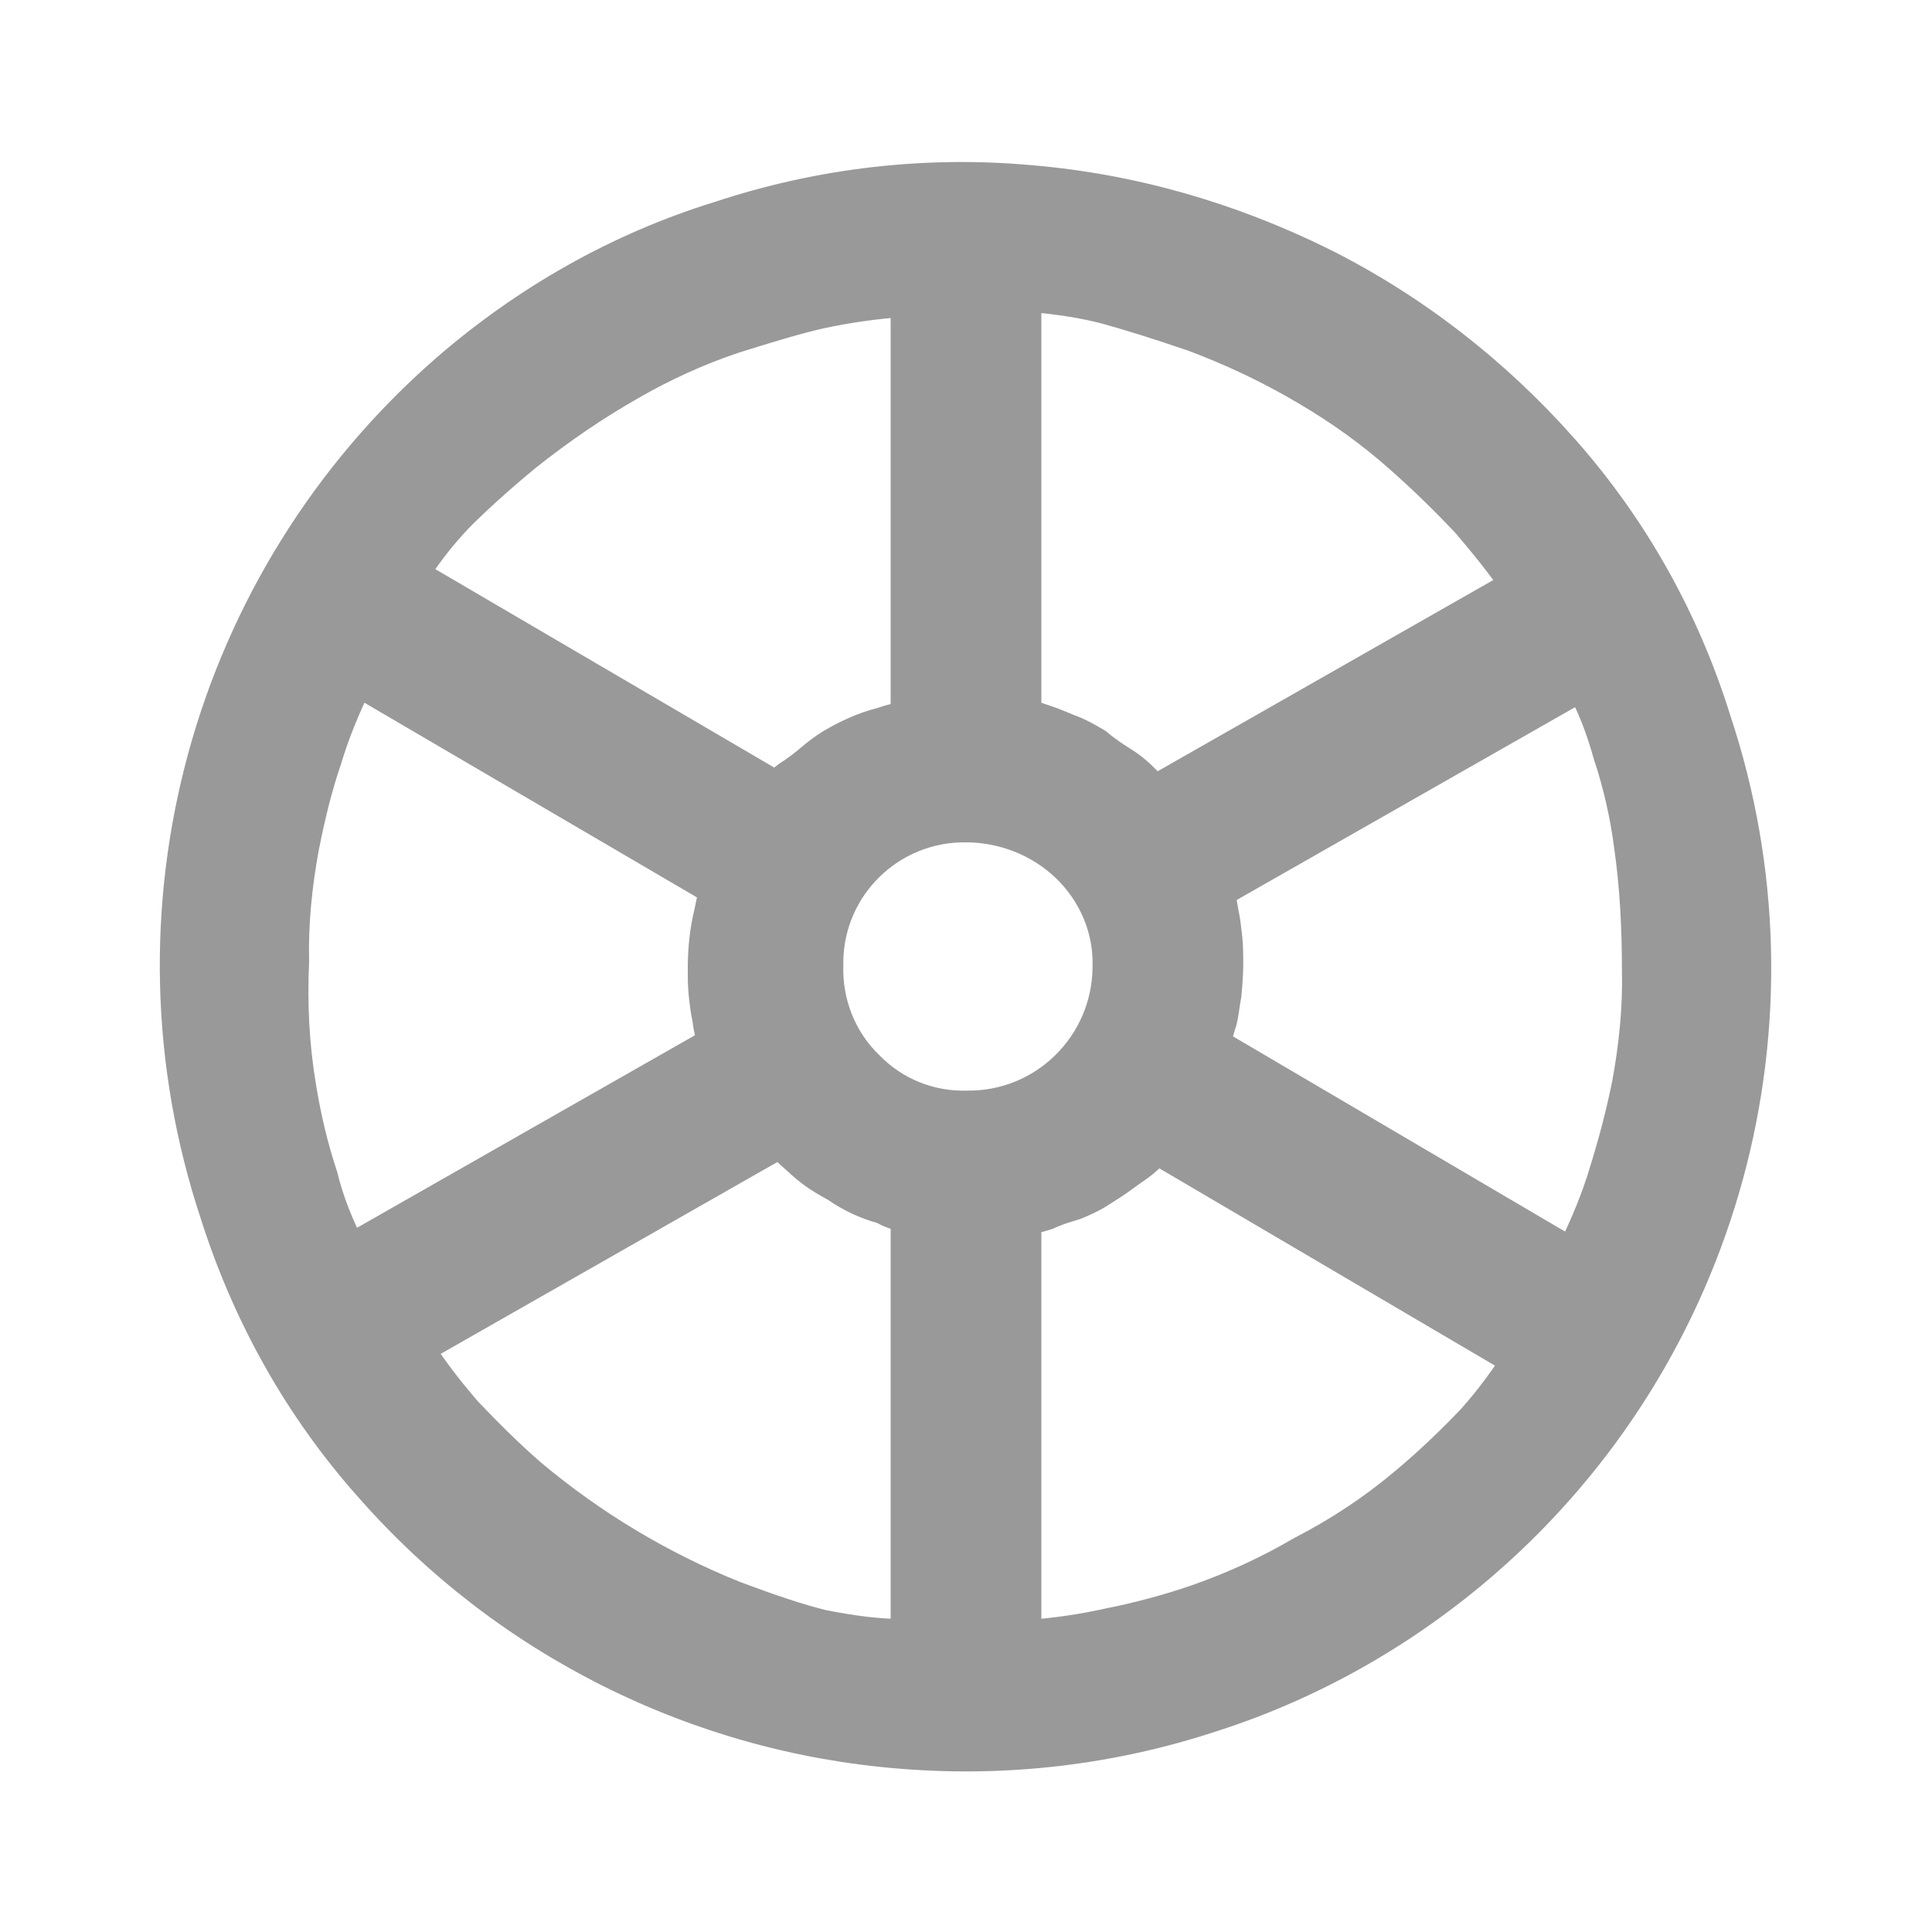 <?xml version="1.0" encoding="utf-8"?>
<!-- Generator: Adobe Illustrator 24.0.0, SVG Export Plug-In . SVG Version: 6.00 Build 0)  -->
<svg version="1.1" id="图层_1" xmlns="http://www.w3.org/2000/svg" xmlns:xlink="http://www.w3.org/1999/xlink" x="0px" y="0px"
	 viewBox="0 0 200 200" style="enable-background:new 0 0 200 200;" xml:space="preserve">
<style type="text/css">
	.st0{fill:#999999;}
</style>
<path class="st0" d="M126,179.2c-10.6,3.5-21.7,4.8-32.8,3.9c-21.6-1.7-41.8-11.8-56.1-28.1c-7.4-8.3-12.9-18.1-16.3-28.8
	c-10.6-31.9-1-67,24.3-89.1c8.4-7.3,18.2-12.9,28.9-16.2c10.6-3.5,21.7-4.8,32.8-3.8c10.7,0.9,21.1,3.9,30.8,8.7
	c9.6,4.8,18.2,11.5,25.3,19.5c7.4,8.3,12.9,18.1,16.2,28.7c10.6,31.8,1,66.9-24.3,88.9C146.4,170.2,136.6,175.8,126,179.2z
	 M100,87.2c-6.9-0.1-12.6,5.4-12.7,12.3c0,0.2,0,0.3,0,0.5c-0.1,3.4,1.2,6.8,3.7,9.2c2.4,2.5,5.7,3.8,9.1,3.7
	c7.1,0.1,12.9-5.6,13-12.7c0-0.1,0-0.1,0-0.2c0.1-3.4-1.3-6.7-3.8-9.1C106.8,88.5,103.4,87.2,100,87.2z M43.8,60.9l34.4,19.9
	c0.8-0.5,1.7-1.1,2.4-1.7c0.8-0.5,1.6-1.1,2.3-1.7c0.7-0.6,1.5-1.2,2.3-1.7c1.7-1,3.6-1.9,5.6-2.4c0.9-0.3,1.9-0.6,2.9-0.7V32.8
	C90.8,33,88,33.4,85.2,34c-2.6,0.6-5.5,1.5-8.7,2.5c-3.6,1.2-7.1,2.8-10.4,4.7c-3.7,2.1-7.2,4.5-10.6,7.2c-2.8,2.3-5.1,4.4-6.9,6.2
	C46.7,56.6,45.1,58.7,43.8,60.9z M37.7,128.6l34.7-19.9c-0.3-0.9-0.6-1.9-0.7-2.9c-0.2-0.9-0.3-1.8-0.4-2.7c-0.1-1-0.1-1.9-0.1-2.9
	c0-2,0.2-4.1,0.7-6.1c0.2-1,0.4-2,0.7-2.9L38.4,71.3c-1.2,2.5-2.3,5.1-3.1,7.8C34.3,82,33.6,85,33,88c-0.7,3.8-1.1,7.7-1,11.5
	c-0.2,4.3,0,8.5,0.7,12.7c0.5,3.1,1.2,6.1,2.2,9.1C35.5,123.8,36.5,126.3,37.7,128.6L37.7,128.6z M93.5,167.6l0.2-40
	c-1-0.2-2-0.5-2.9-1c-1.8-0.5-3.5-1.3-5.1-2.4c-0.9-0.5-1.8-1-2.7-1.7c-0.8-0.6-1.5-1.3-2.2-1.9c-0.7-0.7-1.4-1.3-2.2-1.9
	l-34.2,19.6c1.5,2.4,3.2,4.6,5.1,6.8c2.1,2.2,4.2,4.3,6.5,6.3c6.2,5.2,13.2,9.4,20.7,12.4c3.5,1.3,6.4,2.3,8.9,2.9
	C88.2,167.2,90.8,167.6,93.5,167.6L93.5,167.6z M156,139.5l-34.4-19.9c-0.8,0.6-1.5,1.3-2.2,1.9c-0.6,0.5-1.4,1-2.2,1.6
	c-0.8,0.6-1.6,1.1-2.4,1.6c-0.9,0.6-2,1.1-3,1.5c-1,0.3-2,0.6-2.8,1c-0.9,0.3-1.8,0.5-2.7,0.7v39.8c2.8-0.2,5.5-0.6,8.2-1.2
	c3-0.6,6-1.4,8.9-2.4c3.7-1.3,7.2-2.9,10.6-4.9c3.7-1.9,7.2-4.2,10.4-6.9c2.4-2,4.7-4.2,6.8-6.4C153,143.9,154.6,141.7,156,139.5
	L156,139.5z M162.1,71.4l-34.4,19.9l0.5,2.9c0.2,0.9,0.3,1.9,0.4,2.8c0.1,1,0.1,2,0.1,2.8c0,1.1-0.1,2.3-0.2,3.4
	c-0.2,1.1-0.3,2.1-0.5,2.9c-0.3,0.9-0.6,1.9-0.7,2.9l34.2,19.6c1.2-2.5,2.3-5.1,3.1-7.8c0.9-2.9,1.7-5.9,2.3-8.9
	c0.7-3.8,1.1-7.7,1-11.5c0-4.2-0.2-8.4-0.8-12.6c-0.4-3.1-1.1-6.2-2.1-9.2C164.3,76.1,163.4,73.6,162.1,71.4L162.1,71.4z
	 M106.5,32.3v40l2.9,1c0.8,0.3,1.7,0.7,2.5,1c0.9,0.4,1.8,0.9,2.6,1.4c0.8,0.7,1.7,1.3,2.5,1.8s1.6,1.1,2.3,1.8l2.2,2.2l34.2-19.9
	c-1.6-2.3-3.3-4.4-5.1-6.5c-1.8-1.9-4-4.1-6.6-6.4c-2.9-2.6-6.1-4.9-9.5-6.9c-3.7-2.2-7.5-4-11.5-5.5c-3.5-1.2-6.4-2.1-8.9-2.8
	C111.8,32.9,109.2,32.5,106.5,32.3L106.5,32.3z"/>
<path class="st0" d="M92.2,27.9h15.6v49.5H92.2V27.9z M92.2,121.4h15.6v49.5H92.2V121.4z M159.4,57.3l7.7,13.6l-43,24.5l-7.7-13.6
	L159.4,57.3z M78.2,103.6l7.7,13.6l-43,24.5l-7.7-13.6L78.2,103.6z M165.6,129.6l-7.9,13.5L115,118l7.9-13.5L165.6,129.6z M85,82.3
	l-7.9,13.5l-42.7-25l7.9-13.5L85,82.3z"/>
</svg>
